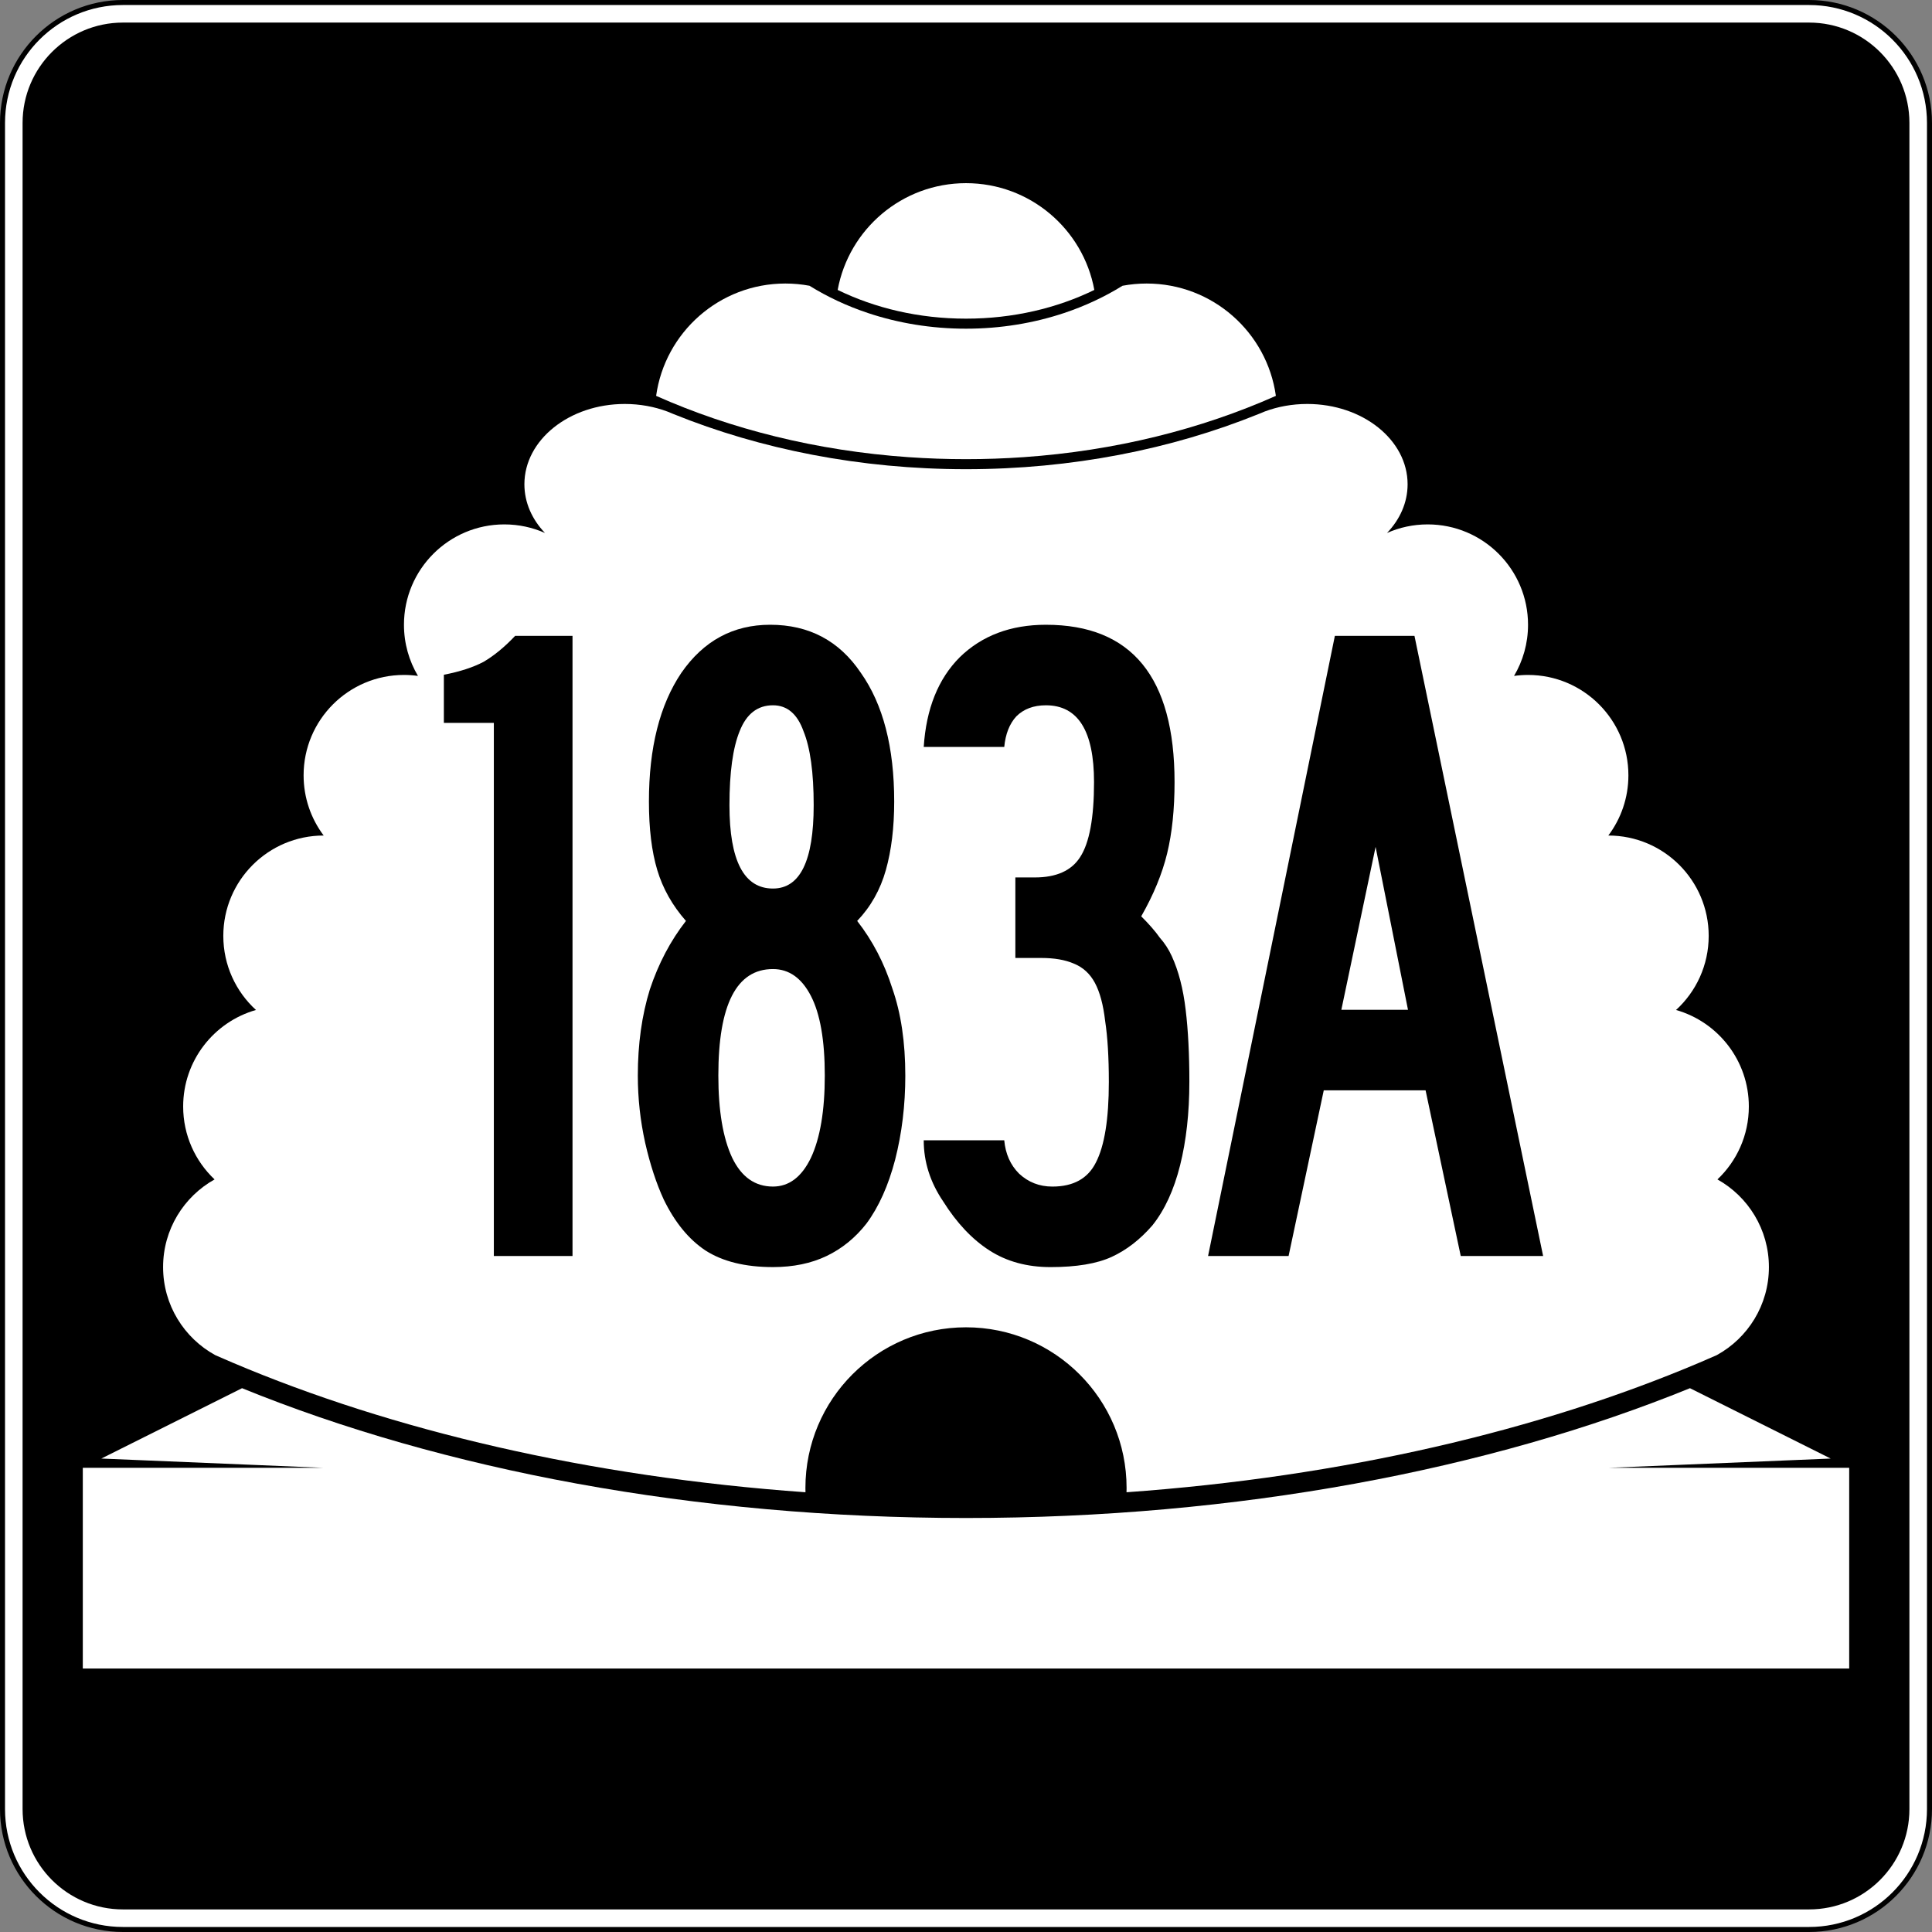 <?xml version="1.0" encoding="UTF-8" standalone="no"?>
<svg
   xmlns:dc="http://purl.org/dc/elements/1.1/"
   xmlns:cc="http://creativecommons.org/ns#"
   xmlns:rdf="http://www.w3.org/1999/02/22-rdf-syntax-ns#"
   xmlns:svg="http://www.w3.org/2000/svg"
   xmlns="http://www.w3.org/2000/svg"
   xml:space="preserve"
   enable-background="new 0 0 385 385"
   overflow="visible"
   viewBox="0 0 385 385"
   height="385"
   width="385"
   id="Layer_1"
   version="1.1"><rect x="0" y="0" width="385" height="385" fill="#808080" stroke="none"/><defs
     id="defs959" /><g
     id="g952"><g
       id="g926"><g
         id="g918"><path
           id="path914"
           d="M0.5,24.5c0-13.255,10.745-24,24-24h336c13.255,0,24,10.745,24,24v336     c0,13.255-10.745,24-24,24h-336c-13.255,0-24-10.745-24-24V24.5L0.5,24.5z"
           fill="#FFFFFF" /><path
           id="path916"
           d="M192.5,192.5"
           fill="#FFFFFF" /></g><g
         id="g924"><path
           id="path920"
           d="M0.5,24.5     c0-13.255,10.745-24,24-24h336c13.255,0,24,10.745,24,24v336c0,13.255-10.745,24-24,24h-336     c-13.255,0-24-10.745-24-24V24.5L0.5,24.5z"
           stroke-miterlimit="3.864"
           stroke-linejoin="round"
           stroke-linecap="round"
           stroke="#000000"
           fill="none" /><path
           id="path922"
           d="     M192.5,192.5"
           stroke-miterlimit="3.864"
           stroke-linejoin="round"
           stroke-linecap="round"
           stroke="#000000"
           fill="none" /></g></g><g
       id="g934"><g
         id="g932"><path
           id="path928"
           d="M4.5,24.5c0-11.046,8.954-20,20-20h336c11.046,0,20,8.954,20,20v336c0,11.046-8.954,20-20,20     h-336c-11.046,0-20-8.954-20-20V24.5L4.5,24.5z" /><path
           id="path930"
           d="M192.5,192.5" /></g></g><g
       id="g938"><path
         id="path936"
         d="M166.928,57.776C169.15,45.672,179.754,36.5,192.5,36.5    s23.351,9.172,25.572,21.276C210.65,61.401,201.906,63.5,192.5,63.5    S174.35,61.401,166.928,57.776z"
         fill="#FFFFFF" /></g><g
       id="g942"><path
         id="path940"
         d="M192.5,264.5c-17.673,0-32,14.326-32,32    l0.012,0.869c-43.202-3.084-82.347-12.322-114.208-25.848    c-1.148-0.488-2.288-0.98-3.417-1.479C36.696,266.643,32.5,260.062,32.5,252.5    c0-7.508,4.137-14.05,10.256-17.471C38.903,231.385,36.5,226.223,36.5,220.5    c0-9.141,6.132-16.85,14.508-19.236C47.008,197.607,44.5,192.346,44.5,186.5    c0-11.046,8.954-20,20-20c-2.512-3.343-4-7.496-4-12c0-11.046,8.954-20,20-20    c0.946,0,1.877,0.066,2.789,0.193C81.517,131.708,80.5,128.223,80.5,124.5    c0-11.046,8.954-20,20-20c2.884,0,5.625,0.61,8.102,1.709    C106.028,103.517,104.5,100.151,104.5,96.5c0-8.836,8.954-16,20-16    c3.028,0,5.898,0.539,8.471,1.502l1.275,0.523C151.556,89.526,171.423,93.5,192.5,93.5    c21.076,0,40.944-3.974,58.254-10.975l1.275-0.523    C254.602,81.039,257.473,80.5,260.5,80.5c11.046,0,20,7.164,20,16    c0,3.651-1.528,7.017-4.102,9.709C278.875,105.11,281.616,104.5,284.5,104.5    c11.046,0,20,8.954,20,20c0,3.723-1.018,7.208-2.789,10.193    C302.623,134.566,303.554,134.5,304.5,134.5c11.046,0,20,8.954,20,20c0,4.504-1.488,8.657-4,12    c11.046,0,20,8.954,20,20c0,5.846-2.508,11.107-6.508,14.764    C342.367,203.65,348.5,211.359,348.5,220.5c0,5.723-2.403,10.885-6.256,14.529    C348.363,238.45,352.5,244.992,352.5,252.5c0,7.562-4.195,14.143-10.387,17.543    c-1.129,0.498-2.268,0.99-3.416,1.479    c-31.862,13.525-71.008,22.764-114.209,25.848L224.5,296.5    C224.5,278.826,210.174,264.5,192.5,264.5z"
         fill="#FFFFFF"
         clip-rule="evenodd"
         fill-rule="evenodd" /></g><g
       id="g946"><path
         id="path944"
         d="M192.5,91.5    c-3.866,0-7.688-0.134-11.457-0.397c-18.318-1.277-35.39-5.585-50.294-12.218    C132.509,66.236,143.367,56.5,156.5,56.5c1.644,0,3.252,0.153,4.812,0.444    c3.549,2.205,7.468,4.041,11.662,5.439C179.002,64.394,185.602,65.5,192.5,65.5    c6.898,0,13.498-1.106,19.526-3.116c4.194-1.398,8.112-3.234,11.662-5.439    C225.248,56.653,226.856,56.5,228.5,56.5c13.133,0,23.991,9.736,25.751,22.385    c-14.904,6.633-31.976,10.941-50.294,12.218C200.188,91.366,196.366,91.5,192.5,91.5z"
         fill="#FFFFFF"
         clip-rule="evenodd"
         fill-rule="evenodd" /></g><g
       id="g950"><path
         id="path948"
         d="M16.5,332.5v-40h48l-44.308-1.846l28.042-14.021    C88.159,292.895,138.375,302.5,192.5,302.5s104.341-9.605,144.266-25.867l28.042,14.021    L320.5,292.5h48v40H16.5z"
         fill="#FFFFFF"
         clip-rule="evenodd"
         fill-rule="evenodd" /></g></g><g
     id="text965"
     style="font-style:normal;font-variant:normal;font-weight:normal;font-stretch:normal;font-size:184.439px;line-height:125%;font-family:'Roadgeek 2005 Series B';-inkscape-font-specification:'Roadgeek 2005 Series B';text-align:center;letter-spacing:0px;word-spacing:0px;writing-mode:lr-tb;text-anchor:middle;fill:#000000;fill-opacity:1;stroke:none;stroke-width:1px;stroke-linecap:butt;stroke-linejoin:miter;stroke-opacity:1"
     aria-label="183A"><path
       id="path967"
       style="font-style:normal;font-variant:normal;font-weight:normal;font-stretch:normal;font-family:'Roadgeek 2005 Series B';-inkscape-font-specification:'Roadgeek 2005 Series B';fill:#000000;stroke-width:1px"
       d="M 98.411,250.287 V 144.05 H 88.451 v -9.591 q 4.795,-0.922 7.931,-2.582 3.135,-1.844 6.271,-5.164 h 11.435 v 123.574 z" /><path
       id="path969"
       style="font-style:normal;font-variant:normal;font-weight:normal;font-stretch:normal;font-family:'Roadgeek 2005 Series B';-inkscape-font-specification:'Roadgeek 2005 Series B';fill:#000000;stroke-width:1px"
       d="m 180.406,214.321 q 0,8.853 -2.029,16.784 -2.029,7.746 -5.718,12.726 -3.32,4.242 -7.931,6.455 -4.611,2.213 -10.697,2.213 -8.3,0 -13.464,-3.32 -4.98,-3.32 -8.3,-10.144 -2.213,-4.795 -3.689,-11.251 -1.476,-6.64 -1.476,-13.464 0,-9.406 2.398,-17.153 2.582,-7.746 7.193,-13.648 -4.058,-4.611 -5.718,-10.144 -1.66,-5.533 -1.66,-13.648 0,-16.046 6.455,-25.637 6.64,-9.591 17.706,-9.591 11.62,0 18.075,9.591 6.64,9.406 6.64,25.637 0,7.746 -1.66,13.648 -1.66,5.902 -5.718,10.144 4.611,5.902 7.009,13.464 2.582,7.378 2.582,17.337 z M 162.147,160.465 q 0,-9.775 -2.029,-14.755 -1.844,-5.164 -6.086,-5.164 -4.611,0 -6.64,5.164 -2.029,4.98 -2.029,14.755 0,16.599 8.669,16.599 8.115,0 8.115,-16.599 z m 2.213,53.856 q 0,-10.513 -2.767,-15.862 -2.767,-5.349 -7.562,-5.349 -10.882,0 -10.882,21.21 0,10.513 2.767,16.415 2.767,5.718 8.115,5.718 4.795,0 7.562,-5.718 2.767,-5.902 2.767,-16.415 z" /><path
       id="path971"
       style="font-style:normal;font-variant:normal;font-weight:normal;font-stretch:normal;font-family:'Roadgeek 2005 Series B';-inkscape-font-specification:'Roadgeek 2005 Series B';fill:#000000;stroke-width:1px"
       d="m 237.009,215.613 q 0,9.222 -1.844,16.599 -1.844,7.378 -5.533,11.989 -3.689,4.242 -8.115,6.271 -4.427,2.029 -12.173,2.029 -7.009,0 -12.173,-3.32 -5.164,-3.32 -9.222,-9.775 -3.873,-5.718 -3.873,-12.173 h 16.046 q 0.369,4.058 2.951,6.64 2.767,2.582 6.64,2.582 6.271,0 8.669,-4.795 2.582,-4.98 2.582,-16.046 0,-7.378 -0.738,-12.173 -0.553,-4.795 -2.029,-7.562 -1.476,-2.767 -4.242,-3.873 -2.582,-1.107 -6.455,-1.107 h -5.164 v -16.046 h 3.873 q 6.455,0 9.037,-4.058 2.767,-4.242 2.767,-14.94 0,-15.308 -9.591,-15.308 -3.689,0 -5.902,2.213 -2.029,2.213 -2.398,6.086 h -16.046 q 0.738,-11.435 7.193,-17.891 6.64,-6.455 17.153,-6.455 25.637,0 25.637,31.355 0,8.115 -1.476,14.202 -1.476,6.086 -5.164,12.542 2.398,2.398 3.689,4.242 1.476,1.66 2.398,3.689 2.029,4.427 2.767,10.697 0.738,6.086 0.738,14.386 z" /><path
       id="path973"
       style="font-style:normal;font-variant:normal;font-weight:normal;font-stretch:normal;font-family:'Roadgeek 2005 Series B';-inkscape-font-specification:'Roadgeek 2005 Series B';fill:#000000;stroke-width:1px"
       d="M 291.09,250.287 284.082,217.272 H 263.794 L 256.785,250.287 H 240.739 L 266.007,126.713 h 15.862 l 25.637,123.574 z m -16.968,-81.522 -6.824,32.461 h 13.28 z" /></g></svg>